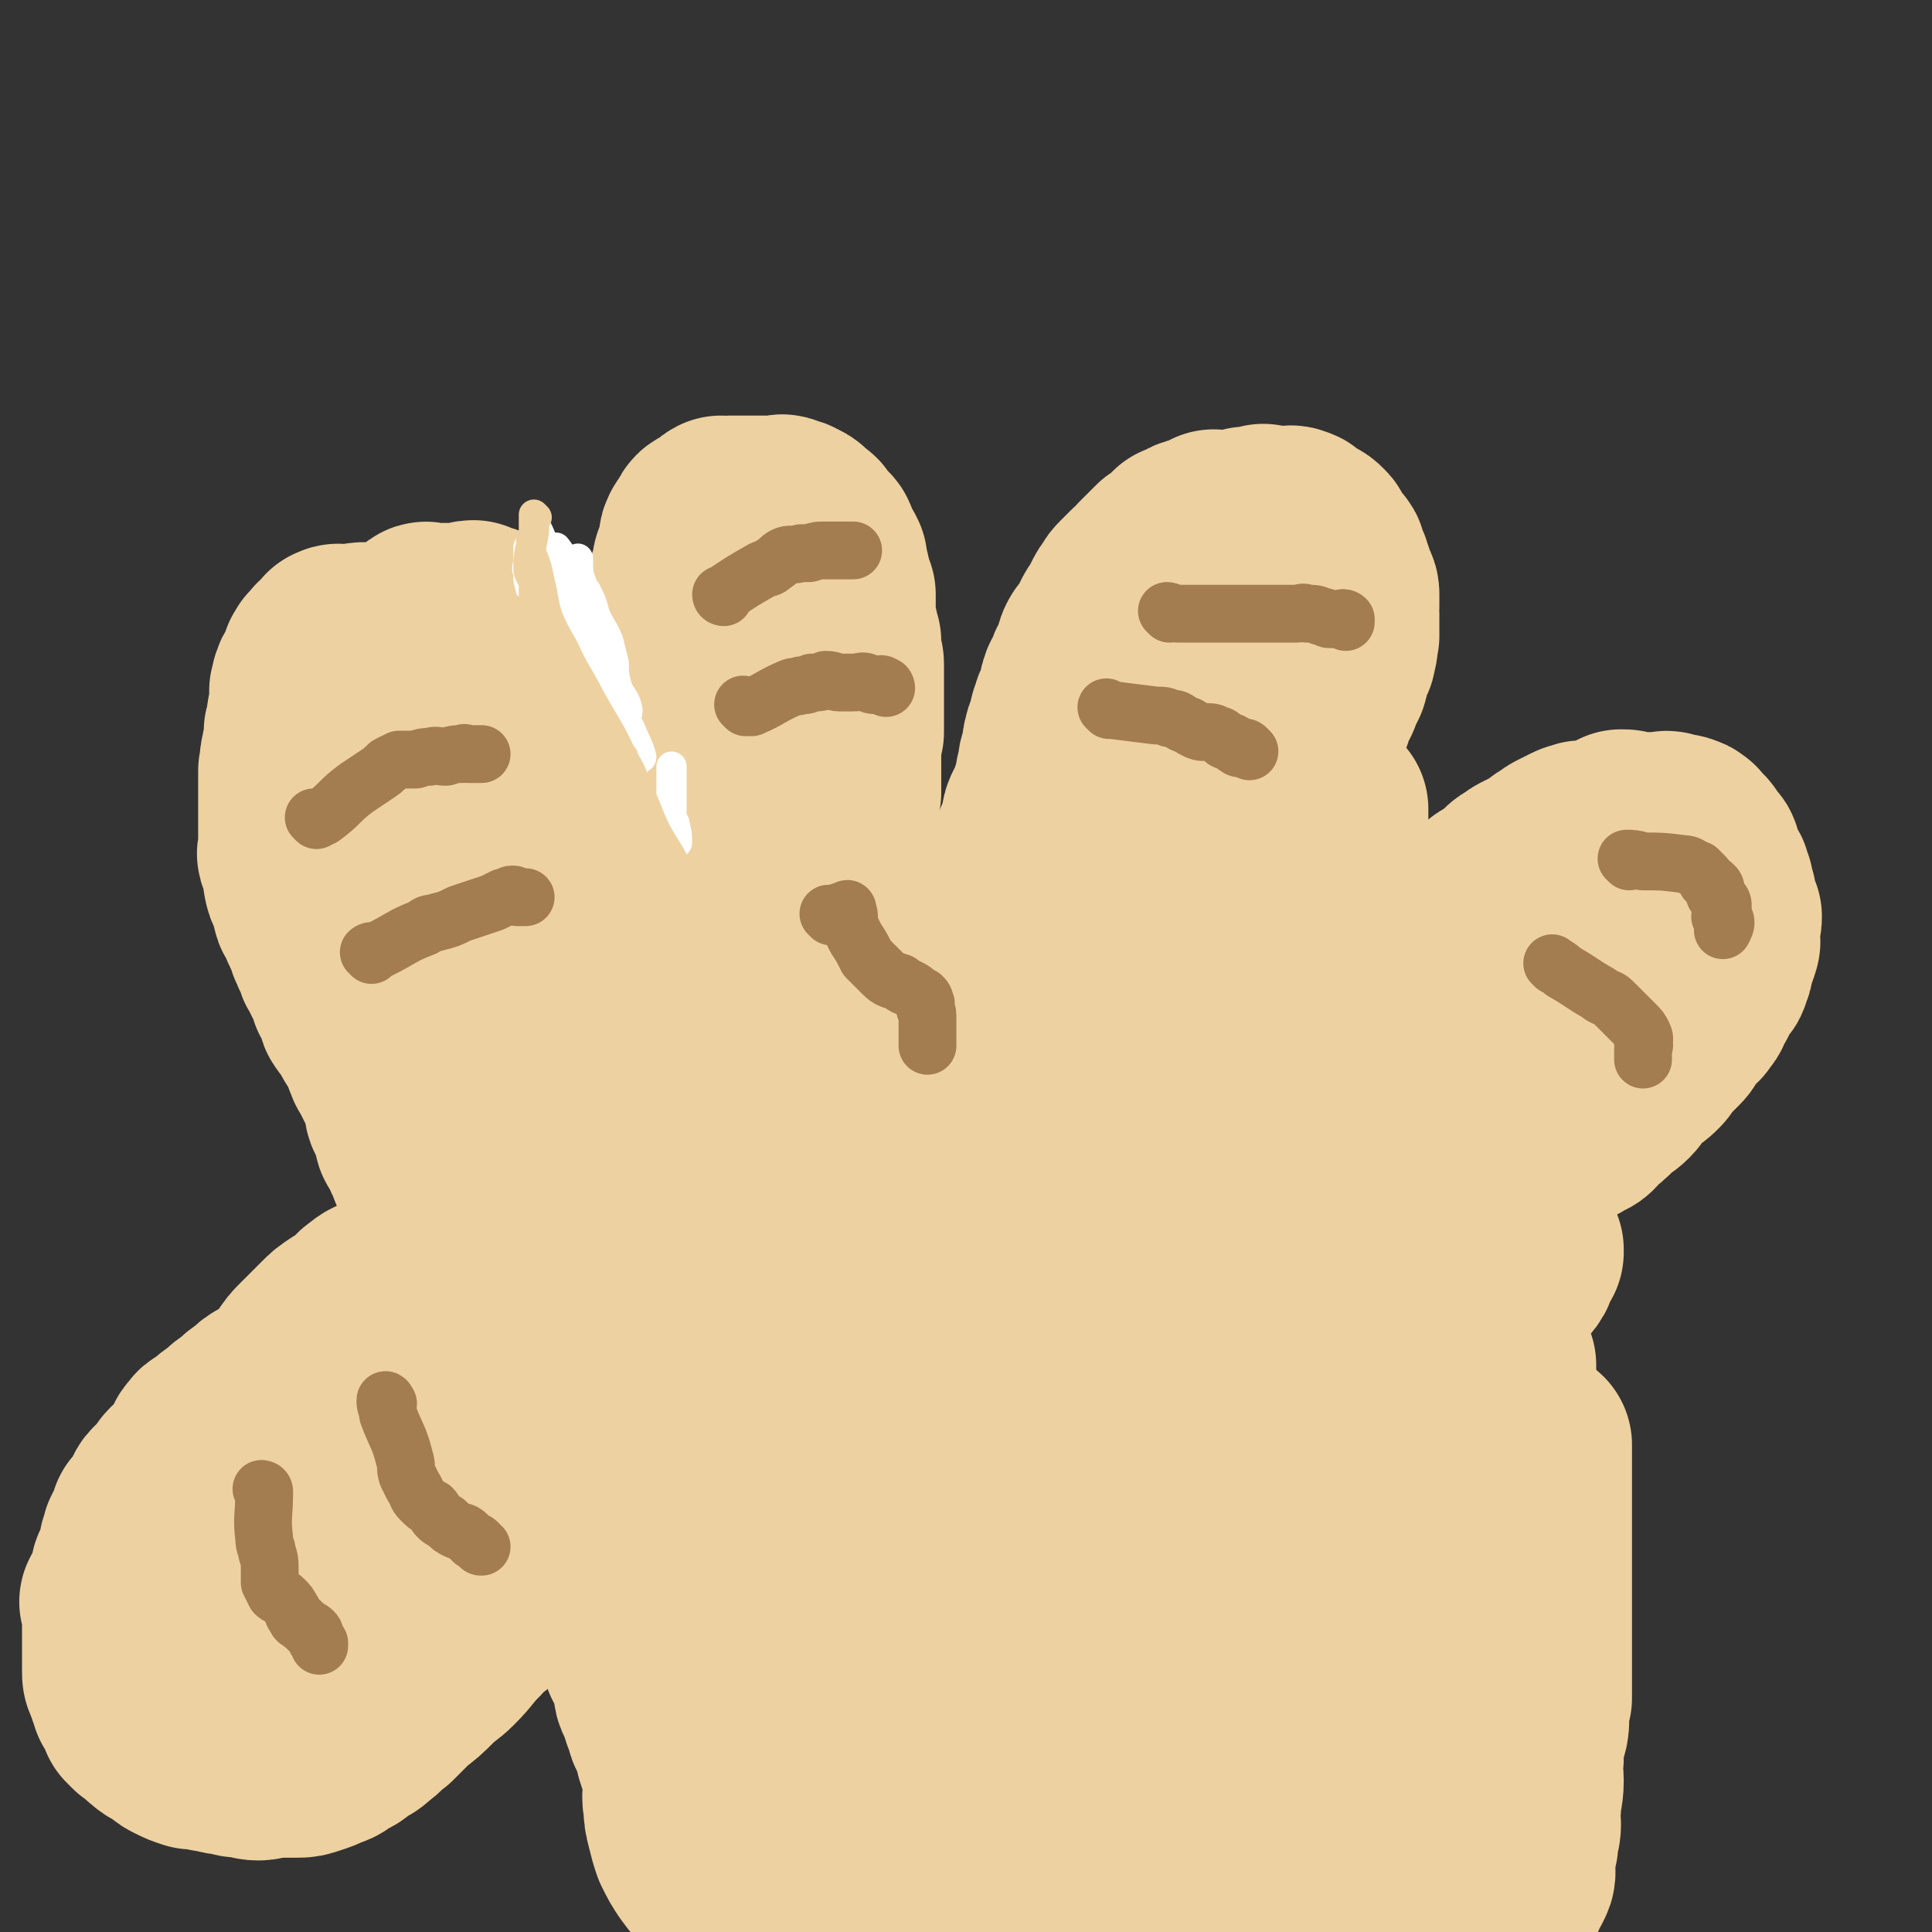 <svg viewBox='0 0 702 702' version='1.1' xmlns='http://www.w3.org/2000/svg' xmlns:xlink='http://www.w3.org/1999/xlink'><rect x="0" y="0" width="702" height="702" fill="#333333" stroke="none"/><g fill='none' stroke='#EED1A0' stroke-width='70' stroke-linecap='round' stroke-linejoin='round'><path d='M249,214c0,0 -1,-1 -1,-1 0,6 1,7 1,14 0,2 0,2 0,3 0,1 0,1 0,2 0,1 0,1 0,2 0,1 0,1 0,2 0,1 0,1 0,2 0,2 0,2 0,4 0,2 0,2 0,4 0,4 0,4 0,8 0,3 0,3 0,6 0,3 0,3 0,7 0,2 0,2 0,5 0,2 0,2 0,5 0,2 0,2 0,5 0,2 0,2 0,4 0,3 0,3 0,6 0,2 0,2 0,4 0,3 0,3 0,5 0,2 0,2 0,3 0,2 0,2 0,4 0,2 0,2 0,4 0,2 0,2 0,4 0,4 0,4 0,7 0,2 0,2 0,5 0,3 0,3 0,6 -1,2 -1,2 -1,4 -1,3 -1,3 -2,5 0,2 1,2 1,4 0,2 0,2 0,4 0,3 0,3 0,5 0,3 0,3 0,6 0,3 0,3 0,7 -1,2 -1,2 -1,4 -1,3 0,3 0,5 0,2 0,2 0,3 0,1 0,1 0,3 0,1 0,1 0,3 0,1 0,1 0,2 0,2 0,2 0,4 0,2 0,2 0,4 0,2 0,2 0,4 0,2 0,2 0,4 0,2 0,2 0,4 0,2 0,2 0,4 0,2 0,2 0,4 0,2 0,2 0,3 0,2 0,2 0,3 0,1 0,1 0,2 0,1 0,1 0,2 0,1 0,1 0,2 0,1 0,1 0,2 -1,1 -1,1 -1,2 -1,1 0,1 0,3 0,1 0,1 0,2 0,1 0,1 0,2 0,1 0,1 0,3 0,0 0,0 0,1 0,1 0,1 0,2 0,0 0,0 0,1 0,1 0,1 0,2 -1,3 -1,3 -1,6 0,1 0,1 0,2 0,0 0,0 0,1 0,0 0,1 0,1 0,-3 0,-4 0,-7 0,-1 0,-1 0,-2 0,-2 0,-2 0,-3 0,-2 0,-2 0,-4 -1,-3 -1,-2 -1,-5 0,-1 0,-1 0,-2 0,-2 0,-2 0,-3 0,-2 0,-2 0,-3 0,-2 0,-2 0,-3 0,-2 0,-2 0,-4 0,-3 0,-3 0,-6 0,-3 0,-3 0,-6 0,-3 0,-3 0,-7 0,-3 0,-3 0,-6 0,-3 0,-3 0,-6 0,-2 0,-2 0,-5 0,-4 0,-4 0,-8 0,-3 0,-3 0,-6 0,-3 0,-3 0,-7 0,-3 0,-3 0,-6 0,-3 0,-3 0,-6 0,-4 0,-4 0,-7 0,-4 0,-4 0,-9 0,-4 0,-4 0,-8 0,-5 0,-5 0,-10 0,-4 0,-4 0,-7 0,-4 0,-4 0,-7 0,-4 0,-4 0,-9 0,-4 0,-4 0,-9 0,-3 -1,-3 0,-7 0,-4 0,-4 1,-7 0,-4 0,-4 0,-8 0,-4 0,-4 0,-8 0,-5 -1,-5 0,-10 0,-4 1,-3 2,-7 1,-3 1,-3 1,-7 0,-4 -1,-4 0,-8 0,-4 1,-3 2,-7 1,-4 1,-4 1,-7 0,-2 -1,-2 0,-4 0,-3 0,-3 1,-5 1,-2 1,-2 1,-4 1,-2 0,-3 1,-4 0,-1 1,-1 2,-2 1,-1 0,-2 1,-3 1,-1 2,0 4,-2 1,0 0,-1 2,-2 0,0 0,1 1,1 1,0 1,-1 2,-1 1,0 1,0 2,0 2,0 2,0 3,0 1,0 1,0 2,0 1,0 1,0 3,0 1,0 1,0 2,0 1,0 1,0 2,0 1,0 1,0 2,0 1,0 1,0 1,0 2,0 2,-1 3,0 1,0 0,1 1,1 1,0 1,-1 2,0 3,1 3,2 5,4 1,0 1,0 1,1 1,1 1,1 2,2 1,1 1,1 2,2 1,1 0,1 1,2 0,1 0,1 1,3 1,1 1,1 2,3 0,1 -1,1 0,2 0,2 0,2 1,3 0,2 0,2 1,4 0,1 0,1 1,3 0,1 0,2 0,3 0,2 0,2 0,4 0,1 -1,2 0,3 0,2 0,2 1,3 0,2 0,2 1,4 0,2 -1,3 0,5 0,2 1,2 1,3 0,2 0,2 0,4 0,3 0,3 0,6 0,1 0,1 0,3 0,2 0,2 0,4 0,2 0,2 0,3 0,2 0,2 0,5 0,0 -1,0 -1,1 -1,2 0,2 0,4 0,2 0,2 0,4 0,2 0,2 0,4 0,2 0,2 0,4 0,3 0,3 0,5 -1,3 -1,3 -2,6 0,2 -1,2 -1,4 0,2 1,2 1,4 0,2 0,2 0,3 0,2 0,2 0,4 -1,1 -1,1 -1,2 -1,2 0,2 0,4 -1,3 -2,3 -2,6 0,1 1,1 1,3 0,3 0,3 0,5 -1,2 -1,2 -1,4 -1,2 0,2 0,4 -1,2 -1,2 -2,4 0,2 0,2 -1,3 0,1 1,1 1,2 0,2 0,2 0,3 0,2 0,2 0,3 0,2 0,2 0,4 0,3 0,3 0,6 0,2 0,2 0,4 0,3 0,3 0,6 0,3 0,3 0,6 0,2 0,2 0,4 0,2 0,2 0,4 0,3 0,3 0,5 0,4 0,4 0,7 0,2 0,2 0,4 0,3 0,3 0,6 0,2 0,2 0,4 0,3 0,3 0,5 0,2 0,2 0,3 0,2 0,2 0,4 0,2 0,2 0,3 0,2 0,2 0,3 0,2 0,2 0,3 0,2 0,2 0,4 0,2 0,2 0,4 0,2 0,2 0,4 0,2 0,2 0,3 0,2 0,2 0,3 0,2 0,2 0,4 0,2 0,2 0,3 0,1 0,1 0,2 0,1 0,1 0,3 0,0 0,0 0,1 0,1 0,1 0,2 0,1 0,1 0,2 0,1 0,1 0,2 0,0 -1,0 0,1 2,0 3,-1 5,-1 '/><path d='M342,463c0,0 -1,-1 -1,-1 0,-1 0,-1 1,-2 2,-7 2,-7 4,-15 1,-3 0,-4 1,-8 1,-2 1,-2 2,-5 1,-2 2,-2 2,-4 0,-3 -1,-3 0,-6 0,-2 0,-1 1,-3 0,-3 0,-3 1,-6 0,-2 0,-2 1,-4 0,-2 1,-2 1,-5 1,-2 1,-2 1,-5 0,-3 0,-3 1,-6 0,-3 0,-3 0,-6 0,-3 0,-3 1,-6 0,-2 0,-2 1,-4 0,-3 -1,-3 0,-6 0,-2 0,-2 1,-5 0,-2 1,-2 1,-4 1,-2 0,-3 1,-5 0,-2 0,-2 1,-5 0,-2 1,-2 1,-4 1,-3 0,-3 1,-6 0,-2 1,-1 1,-3 1,-3 0,-3 1,-6 0,-2 1,-2 1,-3 0,-2 -1,-2 0,-4 0,-3 1,-3 2,-5 1,-3 0,-3 1,-5 1,-2 1,-2 2,-4 1,-2 0,-3 1,-5 1,-2 1,-2 2,-4 1,-2 0,-2 1,-4 0,-2 0,-2 1,-4 1,-2 1,-2 2,-4 0,-2 1,-2 1,-3 1,-2 1,-2 1,-4 0,-2 0,-2 1,-3 0,-2 0,-2 0,-3 0,-2 1,-2 1,-3 0,-1 0,-1 1,-3 0,-1 -1,-1 0,-3 0,-1 0,-1 1,-3 0,-1 0,-1 1,-3 0,-2 0,-2 1,-3 0,-2 0,-2 1,-3 1,-2 2,-2 2,-4 0,-2 -1,-2 0,-3 0,-2 1,-2 2,-4 1,-2 0,-2 1,-3 1,-2 1,-2 2,-4 1,-2 0,-2 1,-4 1,-2 2,-2 3,-4 2,-2 1,-2 2,-4 1,-2 1,-2 2,-3 1,-2 1,-2 2,-4 1,-2 1,-2 2,-3 1,-2 1,-2 2,-3 1,-1 1,-1 2,-2 1,-1 1,-1 2,-2 2,-1 2,-1 3,-3 1,-1 1,-1 2,-2 1,-1 1,-1 2,-2 1,-1 1,-1 2,-2 0,0 1,0 1,0 1,-1 1,-1 2,-2 1,-1 1,-1 2,-2 0,0 0,0 1,-1 1,0 1,0 2,0 1,-1 0,-1 1,-1 1,-1 1,-1 2,-1 1,-1 1,0 2,0 1,-1 1,-1 2,-1 1,-1 1,-1 3,-2 2,0 2,1 4,1 2,0 2,0 3,0 3,-1 3,-1 5,-2 1,0 1,1 2,1 2,-1 2,-1 4,-2 1,0 2,1 3,1 2,0 2,0 3,0 1,0 1,0 2,0 1,0 2,-1 3,0 2,0 1,1 3,2 1,1 1,1 2,1 2,1 2,1 3,2 1,1 1,1 1,2 1,2 1,2 2,3 1,1 1,1 2,2 1,1 0,2 1,3 0,1 0,1 1,2 0,2 0,2 1,3 0,2 0,2 1,3 1,2 1,2 1,3 0,2 0,2 0,4 -1,2 0,2 0,3 0,2 0,2 0,4 0,2 0,2 0,4 -1,3 0,3 -1,5 0,3 -1,2 -2,5 -1,2 0,2 -1,5 -1,2 -1,2 -2,4 -1,4 -2,3 -3,7 -1,2 0,2 -2,4 -1,3 -2,2 -3,4 -2,3 -1,4 -2,7 -1,2 -1,2 -2,5 -2,3 -2,3 -3,6 -1,3 -1,3 -2,6 -1,3 -1,2 -3,5 -1,3 -1,3 -3,6 -1,3 -2,3 -3,6 -2,4 -1,4 -2,8 -1,4 -1,4 -3,8 -2,3 -2,3 -3,7 -2,3 -2,4 -3,7 -1,3 -1,3 -3,6 -1,3 -1,2 -3,5 -1,4 -1,4 -3,8 -1,3 -1,3 -3,6 -1,2 -1,2 -3,5 -1,3 0,3 -1,6 -2,2 -2,2 -4,4 -1,3 -1,3 -3,5 -2,3 -2,3 -4,7 -2,3 -2,3 -4,6 -2,3 -2,3 -3,6 -1,2 -1,2 -2,4 -1,4 -1,4 -3,7 -1,2 -2,2 -3,5 -2,2 -1,3 -3,5 -1,3 -2,3 -3,5 -2,3 -1,3 -2,6 -1,3 -1,3 -2,5 0,2 0,2 -1,4 0,3 0,3 0,5 -1,3 0,3 -1,6 -1,2 -2,1 -3,3 0,2 0,2 0,4 -1,2 0,2 0,4 -1,1 -1,1 -1,2 -1,1 -1,1 -1,3 -1,1 0,1 0,2 -1,0 -2,0 -2,1 0,0 0,1 1,1 2,-4 2,-5 4,-10 2,-3 3,-3 4,-7 3,-6 2,-6 4,-12 2,-4 2,-4 4,-9 1,-4 0,-4 1,-8 0,-4 0,-4 1,-9 0,-3 1,-3 2,-6 1,-3 1,-3 2,-7 1,-4 1,-4 2,-8 1,-3 1,-3 2,-6 1,-5 1,-5 2,-9 1,-4 0,-4 1,-7 0,-5 0,-4 1,-9 1,-2 1,-2 1,-5 0,-4 0,-4 1,-8 1,-3 2,-3 3,-6 2,-5 1,-6 3,-11 0,-3 0,-3 1,-6 1,-4 0,-4 2,-8 1,-4 2,-4 3,-8 1,-5 1,-5 2,-10 1,-4 2,-4 3,-8 2,-5 1,-5 2,-10 1,-5 1,-5 2,-10 1,-4 1,-4 2,-9 1,-4 1,-4 3,-9 1,-4 2,-4 3,-8 2,-5 3,-5 3,-9 1,-3 0,-3 0,-6 0,-2 0,-2 1,-4 0,-1 0,-1 0,-3 0,0 0,0 0,-1 0,0 0,-1 0,-1 0,4 0,5 0,9 -1,3 -1,3 -1,5 -1,4 -1,4 -2,8 -1,4 0,4 -1,8 -2,5 -3,4 -4,9 -1,7 -1,7 -2,13 -1,6 -1,6 -2,11 -1,5 -1,5 -2,9 -1,6 -1,6 -2,12 -1,5 0,6 0,11 -1,4 0,4 0,8 -1,4 -1,4 -1,8 -1,3 -1,3 -1,7 -1,3 -1,3 -1,7 -1,3 0,3 0,6 -1,4 -1,4 -1,7 -1,2 0,2 0,4 -1,3 -1,3 -1,6 -1,1 0,1 0,3 0,2 0,2 0,4 0,3 0,3 0,5 -1,3 -1,3 -1,5 -1,4 -1,4 -1,7 -1,2 -1,2 -1,5 -1,2 -1,2 -2,4 0,2 0,3 0,5 -1,3 -2,2 -3,5 0,2 0,2 0,4 -1,2 -1,2 -1,4 -1,2 -2,2 -3,3 -1,2 0,2 -1,5 0,1 0,1 -1,3 0,2 0,2 -1,4 0,2 0,2 0,4 0,1 0,1 0,2 0,1 0,1 0,2 -1,0 -1,1 -1,1 0,-4 0,-5 2,-10 1,-1 1,-1 2,-2 2,-3 2,-3 3,-5 2,-4 1,-4 3,-7 2,-5 2,-5 4,-9 1,-2 2,-2 3,-5 1,-3 1,-3 2,-6 1,-3 1,-3 3,-6 1,-3 2,-3 3,-6 1,-3 1,-3 2,-6 1,-2 2,-2 3,-4 0,-2 0,-2 0,-4 0,-1 0,-1 1,-2 0,-1 1,-1 1,-2 0,0 0,-1 0,-1 -2,2 -1,3 -3,7 -1,3 -1,3 -3,7 -3,5 -2,5 -6,10 -4,6 -5,5 -9,11 -3,5 -2,5 -5,10 -3,4 -4,3 -7,7 -2,3 -1,3 -3,7 -1,3 -1,3 -3,7 -1,3 -1,3 -2,7 0,2 0,2 -1,4 0,2 1,2 1,4 0,1 0,1 0,3 0,1 0,1 0,2 -1,1 -1,1 -1,3 0,0 0,0 0,1 0,1 -1,2 0,2 4,-4 5,-5 10,-11 3,-4 2,-5 5,-10 3,-5 3,-4 6,-9 2,-6 2,-6 4,-13 1,-4 1,-4 2,-8 1,-3 2,-3 3,-7 1,-3 1,-4 2,-8 1,-4 0,-4 2,-8 1,-3 2,-3 3,-6 2,-2 1,-3 2,-5 1,-3 1,-3 2,-5 1,-3 1,-3 2,-6 1,-2 2,-2 3,-5 2,-1 2,-1 3,-3 2,-3 1,-4 2,-7 1,-2 2,-1 3,-3 2,-3 2,-3 3,-5 2,-3 2,-3 3,-5 2,-3 2,-3 3,-7 2,-3 2,-3 3,-6 2,-2 2,-2 3,-4 2,-3 3,-2 4,-4 0,-2 -1,-3 0,-5 0,-2 1,-2 2,-4 1,-2 1,-2 2,-4 1,-2 0,-2 1,-4 1,-2 1,-2 2,-3 1,-1 1,-1 1,-3 0,-1 0,-1 0,-2 0,0 0,-1 0,-1 '/><path d='M416,480c0,0 -1,-1 -1,-1 0,0 1,0 1,-1 0,-3 0,-3 1,-7 0,-2 0,-2 0,-3 1,-2 1,-2 2,-4 1,-2 1,-2 2,-4 1,-2 1,-2 3,-5 1,-2 1,-1 3,-3 2,-2 1,-2 3,-5 2,-2 2,-2 3,-5 2,-2 2,-2 4,-4 3,-4 3,-4 6,-7 2,-3 2,-3 5,-6 2,-3 2,-3 5,-6 1,-2 1,-2 3,-4 2,-3 2,-3 5,-6 2,-3 2,-3 5,-6 2,-2 2,-2 4,-5 1,-2 0,-3 2,-5 2,-3 2,-2 4,-5 1,-2 1,-2 3,-3 2,-3 2,-3 4,-5 2,-2 2,-2 3,-3 2,-2 1,-2 3,-4 2,-2 2,-2 4,-4 2,-2 2,-1 4,-3 2,-2 2,-2 4,-4 2,-2 2,-2 3,-4 2,-2 2,-2 4,-4 2,-2 2,-2 4,-3 2,-2 2,-2 4,-4 1,-1 1,-2 3,-3 2,-2 2,-1 4,-3 1,-1 1,-1 2,-2 2,-1 2,-1 3,-3 2,-1 2,-1 3,-3 2,-1 1,-2 3,-3 2,-1 2,0 4,-2 2,-1 2,-2 3,-3 1,-1 2,-1 3,-2 2,-1 2,-1 3,-2 1,-1 1,-1 2,-2 1,-1 1,-1 3,-2 1,-1 1,-1 3,-2 2,-1 2,-1 4,-2 2,-1 2,-1 3,-2 1,-1 1,-1 3,-2 1,-1 1,-1 3,-2 2,-1 2,-1 4,-2 2,-1 2,0 3,-1 2,0 2,0 3,0 3,-1 3,-1 5,-1 2,-1 2,-1 3,-1 1,-1 1,-1 3,-2 2,0 2,0 3,1 1,0 1,0 2,0 1,0 1,0 3,0 1,0 1,0 3,0 1,0 1,0 2,0 1,0 1,0 2,0 1,0 1,-1 3,0 1,0 1,1 2,1 1,0 1,-1 2,0 1,0 1,0 2,1 1,0 0,1 1,2 1,1 1,0 2,1 1,1 0,1 1,2 1,1 1,1 2,2 1,1 0,1 1,3 0,1 0,2 0,3 1,2 2,1 3,3 0,1 0,1 1,3 0,2 0,2 1,4 0,1 0,1 0,3 1,2 1,2 2,4 0,1 0,2 -1,3 0,1 0,1 0,2 0,1 0,1 0,3 0,1 1,1 0,2 0,1 0,1 -1,3 0,1 0,1 -1,3 0,2 0,2 -1,4 0,2 -1,1 -2,3 -1,2 -1,2 -2,4 -1,2 -1,2 -2,3 -1,2 0,2 -2,4 -1,2 -1,1 -3,3 -2,2 -2,2 -3,4 -1,2 -1,2 -2,3 -2,2 -2,2 -4,4 -2,2 -2,3 -3,4 -2,2 -2,2 -4,3 -2,2 -2,2 -4,4 -2,2 -1,2 -3,4 -2,2 -3,2 -5,4 -3,3 -3,3 -6,5 -2,3 -2,3 -5,4 -2,2 -2,1 -5,3 -3,2 -3,2 -6,4 -2,2 -2,2 -5,4 -4,2 -4,2 -8,4 -3,2 -3,3 -6,5 -5,3 -5,2 -10,5 -4,2 -4,2 -9,5 -4,3 -4,3 -8,5 -2,2 -2,2 -5,3 -3,1 -4,1 -7,3 -2,1 -2,1 -4,3 -2,1 -2,1 -5,3 -2,1 -3,0 -5,2 -3,1 -3,1 -6,3 -1,1 -1,1 -2,2 -2,1 -2,0 -4,2 -2,1 -2,2 -4,3 -2,1 -2,1 -4,2 -3,2 -2,2 -5,4 -2,1 -2,1 -4,2 -3,3 -3,3 -5,5 -2,1 -2,2 -3,3 -2,2 -2,1 -4,3 -2,1 -2,2 -4,4 -1,1 -2,0 -3,2 -1,0 -1,1 -2,2 0,0 -1,1 0,0 1,-2 1,-3 3,-6 1,-3 1,-3 4,-6 3,-3 3,-2 6,-5 3,-3 2,-3 5,-6 3,-3 3,-2 6,-5 4,-4 4,-5 8,-9 4,-3 4,-3 8,-6 5,-5 5,-5 9,-9 5,-5 5,-5 9,-9 6,-6 6,-6 12,-12 4,-5 4,-5 8,-10 5,-6 4,-6 9,-11 5,-7 6,-6 11,-12 4,-5 4,-6 8,-11 5,-5 5,-5 9,-9 3,-4 3,-4 6,-7 3,-4 3,-4 7,-8 1,-2 1,-2 3,-3 2,-2 2,-2 4,-4 2,-2 2,-2 3,-3 2,-1 2,-1 3,-2 0,0 0,-1 1,-1 0,0 1,0 1,1 -2,3 -3,4 -5,7 -2,3 -2,3 -4,4 -2,2 -3,2 -5,4 -3,3 -2,4 -4,6 -2,3 -3,2 -5,5 -3,3 -2,3 -4,6 -1,3 -1,3 -3,5 -1,2 -1,2 -3,4 -2,3 -1,3 -3,5 -2,3 -1,3 -3,6 -2,3 -3,3 -4,5 -2,2 -1,3 -2,5 -1,2 -2,2 -3,4 -2,2 -2,2 -3,4 -1,2 -1,2 -2,4 -1,2 -1,2 -2,4 -1,2 -1,2 -3,4 -1,2 -1,1 -2,3 -1,2 -1,2 -2,4 -1,1 -1,1 -2,3 -1,2 -1,2 -3,4 -1,2 -1,3 -3,6 -1,1 -1,1 -3,3 -2,2 -2,2 -4,4 -2,2 -3,2 -5,4 -1,2 -1,2 -2,4 -2,2 -2,2 -4,4 -2,2 -2,2 -4,4 -3,2 -3,2 -5,4 -2,2 -2,2 -4,4 -2,2 -1,2 -3,4 -1,1 -1,1 -3,3 -1,1 -1,1 -3,3 -1,1 0,1 -1,2 -1,0 -2,0 -3,0 0,1 0,2 1,2 4,-3 5,-5 10,-9 4,-2 4,-1 8,-4 3,-2 2,-3 6,-6 4,-3 4,-2 8,-5 4,-2 4,-2 7,-5 3,-2 3,-2 7,-5 3,-1 3,-1 5,-3 3,-2 2,-3 5,-5 1,-1 1,-1 3,-2 2,-1 2,-1 4,-2 2,-1 1,-2 3,-3 1,-1 1,-1 2,-1 0,0 0,-1 1,-1 0,0 1,0 1,0 -3,2 -4,2 -7,4 -1,1 0,2 -1,3 -1,1 -2,0 -3,2 -1,1 -1,1 -2,2 -2,2 -2,1 -4,3 -2,1 -2,2 -3,3 -1,1 -2,1 -3,2 -1,1 -1,1 -3,2 -1,1 -1,1 -3,2 -1,0 -1,0 -2,0 -1,1 -1,1 -2,1 0,1 -1,1 -1,2 '/><path d='M263,461c0,0 -1,-1 -1,-1 0,-1 1,-1 1,-2 -2,-7 -3,-7 -5,-14 -1,-2 -1,-2 -1,-4 -1,-3 -1,-3 -2,-5 0,-3 1,-3 1,-5 0,-3 0,-3 0,-6 -1,-2 -1,-2 -2,-5 0,-2 0,-2 -1,-5 0,-2 0,-2 -1,-4 0,-2 1,-2 1,-5 -1,-3 -1,-3 -1,-6 -1,-2 -1,-2 -1,-4 -1,-2 -1,-2 -1,-4 -1,-3 0,-3 0,-5 -1,-3 -2,-3 -3,-6 0,-1 1,-1 1,-3 0,-2 -1,-2 -1,-4 -1,-3 0,-3 0,-6 0,-1 0,-1 0,-3 -1,-3 -1,-3 -1,-5 -1,-3 0,-3 0,-6 0,-1 -1,-1 -1,-3 -1,-3 -1,-3 -1,-5 -1,-2 0,-2 0,-4 -1,-3 -1,-3 -2,-5 0,-3 -1,-3 -1,-5 -1,-2 0,-2 0,-4 -1,-3 -2,-3 -3,-5 0,-2 0,-2 -1,-3 0,-2 0,-2 -1,-4 0,-1 0,-1 0,-2 -1,-2 0,-2 0,-4 -1,-1 -2,-1 -3,-2 -1,-2 1,-3 0,-4 -1,-2 -3,-1 -4,-3 -1,-1 0,-2 -1,-4 0,-2 0,-2 -1,-4 -1,-2 -2,-1 -3,-3 -1,-2 1,-2 0,-4 -1,-2 -2,-2 -4,-4 0,-1 0,-2 -1,-3 -1,-2 -1,-1 -2,-3 -1,-2 0,-2 -1,-4 0,-1 0,-2 0,-3 -1,-2 -2,-1 -3,-3 -1,-2 0,-2 0,-4 -1,-2 -1,-1 -3,-3 -1,-1 -1,-1 -2,-3 -1,-1 -1,-1 -2,-3 0,-1 0,-1 -1,-3 0,-1 -1,-1 -2,-3 -1,-1 -1,-1 -2,-3 0,-1 1,-2 0,-3 -1,-1 -2,0 -4,-2 0,0 0,-1 -1,-2 -1,-1 -1,-1 -2,-2 -1,-1 -1,-1 -2,-1 -1,-1 -1,-1 -3,-2 -1,0 -1,0 -3,-1 -1,0 -1,0 -3,-1 -1,0 -2,0 -3,0 -1,-1 -1,-2 -3,-3 -1,-1 -1,0 -3,-1 -1,0 -1,0 -2,-1 -2,0 -2,1 -4,1 -1,0 -1,0 -2,0 -1,0 -1,0 -2,0 -1,0 -1,0 -2,0 -1,0 -1,0 -2,0 -1,0 -1,0 -2,0 -1,0 -1,0 -2,0 -1,0 -1,-1 -2,0 0,0 1,1 1,1 -1,1 -2,0 -3,1 0,0 0,1 -1,1 -1,2 -1,2 -2,3 0,1 0,1 0,2 -1,2 -2,2 -3,4 0,2 0,2 0,4 -1,3 -1,3 -2,6 0,2 0,2 0,5 -1,3 0,3 -1,6 -1,2 -1,2 -2,4 -1,2 -2,2 -3,4 0,3 0,3 0,6 -1,2 -1,2 -1,4 -1,3 -1,3 -1,5 -1,4 -1,4 -1,7 -1,2 -1,2 -2,5 0,2 0,2 -1,4 0,3 0,3 0,5 0,2 0,2 0,4 -1,3 -1,3 -1,5 -1,3 0,3 0,7 0,3 -1,3 -1,6 0,3 0,3 0,5 0,3 0,3 0,6 0,2 0,2 0,5 0,2 0,2 1,4 0,3 0,3 1,5 1,4 3,3 4,6 1,3 0,4 0,6 1,4 0,4 2,7 1,3 2,2 3,5 1,2 2,1 3,3 1,3 0,3 1,5 1,3 2,3 3,6 2,3 2,3 4,6 2,3 2,3 4,6 2,2 1,3 2,5 2,4 2,3 4,7 1,3 0,3 2,6 2,2 3,2 5,5 2,2 2,2 3,4 2,3 1,4 3,7 2,2 3,2 5,5 1,2 1,3 2,5 1,2 2,2 3,4 2,3 1,3 3,6 1,1 1,1 2,3 1,2 1,2 2,4 1,1 0,2 1,3 0,1 1,1 2,2 1,1 1,1 1,3 1,1 0,1 1,2 0,0 0,0 1,1 0,0 1,1 1,0 1,-3 2,-3 2,-7 0,-3 0,-3 0,-6 0,-4 0,-4 0,-7 0,-4 0,-4 0,-8 0,-6 0,-6 0,-12 -1,-5 -1,-5 -2,-10 -1,-6 -1,-6 -2,-11 0,-5 0,-5 -1,-10 0,-4 0,-4 -1,-9 0,-3 0,-3 0,-6 -1,-3 -2,-3 -3,-6 -1,-3 0,-3 -1,-7 0,-3 0,-3 -1,-6 -2,-4 -3,-3 -4,-7 -1,-3 -1,-3 -2,-7 0,-3 1,-3 0,-6 -1,-3 -2,-2 -3,-5 0,-3 0,-3 0,-6 -1,-2 -1,-2 -1,-3 -1,-2 -2,-2 -3,-4 0,-2 0,-2 -1,-4 0,-2 -1,-2 -2,-4 0,-2 1,-2 0,-3 0,-2 0,-2 0,-4 -1,-2 -2,-2 -3,-4 0,-1 1,-2 1,-3 0,-1 -1,-1 -2,-2 0,-1 1,-1 1,-2 0,0 -1,-1 -1,-1 0,3 1,4 1,8 1,6 0,6 1,12 1,6 2,6 3,12 2,9 2,9 3,17 2,8 2,8 4,16 1,4 1,4 3,8 1,3 1,3 3,5 0,2 -1,2 0,4 1,1 2,1 2,2 0,0 0,1 0,1 0,-5 0,-6 0,-11 0,-2 0,-2 0,-5 0,-3 0,-3 0,-7 0,-3 -1,-3 0,-7 0,-4 1,-4 1,-9 0,-5 0,-6 0,-11 0,-5 0,-5 0,-10 0,-4 0,-4 0,-9 0,-5 0,-5 -1,-10 -1,-3 -2,-2 -3,-5 -2,-3 -1,-3 -2,-6 -1,-2 0,-2 -1,-4 -2,-3 -2,-3 -4,-5 -1,-3 0,-3 -2,-5 -1,-3 -1,-3 -3,-5 -2,-3 -2,-3 -4,-6 -1,-1 -1,-1 -2,-2 -1,-2 -1,-1 -3,-3 -1,-1 -1,-1 -2,-3 -1,-2 -1,-2 -3,-4 -1,-1 -1,-1 -2,-2 -1,-2 -1,-2 -2,-4 -2,-2 -2,-2 -4,-3 -1,-2 0,-2 -2,-3 -1,-1 -2,-1 -3,-2 -1,-1 -1,-1 -2,-3 -1,-1 -1,-1 -2,-2 0,-1 0,-1 0,-2 -1,-1 -2,-1 -4,-2 -1,0 -1,0 -2,-1 -1,0 -1,0 -2,-1 -1,0 -1,0 -3,0 -1,-1 0,-1 -1,-2 -2,0 -2,1 -4,1 0,0 0,0 0,0 -2,0 -2,0 -3,0 -2,0 -2,-1 -3,0 -1,0 0,0 -1,1 -1,1 -1,1 -2,2 0,1 -1,0 -1,1 -1,1 -1,1 -2,2 0,1 -1,1 -1,2 -1,2 0,2 -1,4 -1,2 -2,1 -2,3 -1,1 0,1 -1,3 0,2 0,2 0,3 0,2 0,2 0,3 0,2 -1,2 -1,4 0,1 0,1 0,2 0,2 -1,2 -1,3 0,2 0,2 0,4 0,2 -1,2 -1,4 -1,3 0,3 -1,6 0,3 0,3 0,5 0,3 0,3 0,6 0,2 0,2 0,5 0,2 0,2 0,3 0,2 0,2 0,4 0,1 0,1 0,2 0,2 0,2 0,3 0,2 -1,2 0,3 1,2 2,2 2,4 1,3 -1,3 0,5 0,2 1,2 2,4 1,3 0,3 1,5 0,2 1,2 2,3 1,2 0,2 1,4 1,2 1,2 2,4 1,1 0,2 1,3 1,3 1,2 2,4 1,2 0,2 1,3 1,2 1,2 2,4 1,2 1,2 2,4 1,1 0,2 1,3 1,2 1,2 2,4 1,2 0,2 1,3 1,2 2,1 3,3 1,1 0,2 1,3 1,2 1,2 2,3 1,2 2,1 2,3 1,2 0,2 1,4 1,3 1,2 2,4 1,2 1,2 2,4 1,2 1,2 2,4 1,2 1,2 1,4 1,2 0,2 1,4 1,2 1,2 2,3 1,2 0,2 1,4 0,2 0,2 1,3 1,2 1,2 2,3 0,1 0,2 1,3 0,1 1,1 1,3 1,1 0,1 1,2 1,1 1,0 2,2 1,1 1,1 1,3 0,1 0,1 1,2 0,1 1,1 1,2 1,1 1,1 1,2 0,1 0,1 0,2 0,0 0,0 1,1 1,0 2,0 2,0 1,1 1,2 1,3 '/></g>
<g fill='none' stroke='#FFFFFF' stroke-width='11' stroke-linecap='round' stroke-linejoin='round'><path d='M195,212c0,0 -1,-1 -1,-1 0,0 1,1 1,2 2,7 2,7 4,14 2,4 3,3 4,7 3,4 3,4 5,8 2,4 1,4 3,7 1,4 0,4 2,8 1,2 2,2 3,4 2,3 1,4 3,7 1,2 2,2 3,4 1,3 1,3 2,6 1,4 2,3 3,6 1,3 1,3 2,6 1,2 0,2 1,4 1,3 2,2 3,5 1,1 1,2 1,3 1,1 0,2 1,3 0,2 0,2 1,3 0,1 1,0 1,1 1,0 1,1 1,2 0,1 -1,1 0,2 0,1 1,1 1,2 0,0 0,0 0,1 0,1 0,2 0,2 -1,-2 0,-3 -2,-6 -1,-4 -1,-4 -3,-7 -2,-3 -2,-3 -4,-6 -2,-5 -2,-5 -4,-9 -2,-4 -2,-4 -4,-8 -3,-5 -4,-4 -6,-9 -2,-5 0,-5 -2,-10 -2,-5 -2,-5 -4,-10 -2,-5 -2,-5 -4,-10 -2,-4 -2,-4 -3,-8 -1,-4 -1,-4 -2,-7 0,-4 0,-4 0,-8 -1,-1 -1,-1 -1,-3 -1,-2 -2,-2 -3,-4 0,-1 1,-1 1,-2 0,-1 0,-3 0,-2 0,4 0,6 1,11 1,3 1,3 2,6 2,6 2,6 3,11 2,5 2,5 3,10 1,6 1,6 1,12 1,5 0,5 1,11 0,5 0,5 1,10 0,5 -1,5 0,10 0,3 1,3 2,6 0,2 1,2 1,4 0,1 0,2 0,3 0,0 0,1 0,1 -2,-4 -3,-5 -4,-10 -1,-3 0,-3 -1,-7 -1,-4 -1,-4 -2,-8 -1,-4 -1,-4 -3,-9 -1,-5 -2,-5 -3,-11 -1,-4 -1,-4 -2,-9 0,-5 1,-5 0,-10 -1,-5 -3,-5 -4,-10 -1,-4 0,-4 -1,-8 0,-4 0,-4 0,-8 -1,-3 -1,-3 -1,-6 -1,-2 0,-2 0,-4 0,-1 0,-1 0,-3 0,-1 0,-2 0,-2 1,3 0,5 2,9 2,5 3,5 5,10 3,6 4,6 6,12 4,8 3,9 6,17 3,9 4,9 8,18 3,8 2,8 5,16 2,6 3,6 5,11 1,4 1,4 2,8 1,2 1,2 2,5 0,0 1,-1 1,0 0,0 0,2 0,1 -1,-2 -1,-3 -3,-7 -2,-4 -2,-4 -4,-8 -3,-7 -3,-7 -6,-14 -3,-7 -3,-7 -7,-15 -3,-8 -3,-8 -7,-16 -3,-8 -3,-8 -5,-16 -2,-7 -3,-7 -4,-14 -1,-6 -1,-6 -2,-12 0,-3 -1,-3 -1,-7 -1,-2 0,-2 0,-4 0,0 0,-1 0,-1 2,4 2,5 4,10 2,4 1,4 4,9 2,4 2,4 5,8 2,5 3,5 5,9 3,6 2,6 4,12 2,5 2,5 4,10 1,4 1,4 3,8 2,3 2,3 4,6 1,3 1,3 2,5 0,2 0,3 1,4 1,1 2,3 2,2 -1,-4 -2,-5 -4,-10 -2,-4 -3,-4 -5,-8 -3,-5 -3,-5 -5,-10 -3,-6 -3,-6 -5,-11 -3,-5 -4,-5 -6,-11 -1,-5 0,-5 -2,-10 -1,-4 -1,-4 -2,-8 -1,-2 -1,-2 -2,-5 0,-1 0,-2 0,-3 0,0 0,0 0,0 0,0 0,0 0,0 3,4 3,4 5,9 2,3 2,3 3,7 2,3 2,3 3,7 3,6 3,5 5,11 2,6 1,6 3,11 1,5 2,5 3,10 0,3 -1,3 0,6 0,3 1,3 2,6 0,2 1,2 1,4 0,2 0,2 0,5 0,0 0,1 0,1 -1,-2 -2,-3 -3,-6 -1,-4 -1,-4 -2,-8 -1,-4 -1,-4 -2,-8 -1,-5 -2,-5 -3,-10 -1,-4 -1,-4 -2,-8 -1,-5 -1,-5 -2,-10 0,-5 1,-5 0,-9 -1,-3 -1,-3 -2,-6 -1,-2 -1,-2 -2,-4 0,-1 1,-1 1,-3 0,0 0,-1 0,-1 0,4 0,5 1,9 1,2 1,2 2,3 2,4 2,4 3,8 2,5 3,5 5,10 1,4 1,4 2,8 0,4 0,4 1,8 1,4 3,4 4,9 0,2 -1,2 -1,4 0,3 1,3 2,6 0,2 1,2 1,4 0,2 0,2 0,5 0,0 0,0 0,1 0,1 0,1 0,1 -2,-2 -2,-3 -4,-6 0,0 -1,0 -1,1 '/><path d='M223,296c0,0 -1,-1 -1,-1 1,0 2,1 3,2 5,5 5,5 9,10 2,3 2,3 4,5 1,1 1,1 2,3 1,2 1,2 2,3 1,1 1,1 2,2 1,0 1,0 1,1 1,0 3,1 2,1 -2,-2 -4,-2 -7,-4 -3,-1 -3,-1 -5,-3 -2,-1 -1,-1 -3,-3 -1,-1 -1,-1 -2,-2 0,-1 0,-1 0,-2 0,0 0,-1 0,-1 0,0 0,0 0,1 3,1 3,1 5,2 1,0 1,0 2,1 1,0 2,0 2,1 0,0 -1,1 0,2 0,0 1,0 1,0 1,-4 0,-5 1,-9 0,-3 1,-3 2,-6 1,-3 1,-3 1,-6 0,-3 0,-3 0,-6 0,-2 0,-2 0,-4 0,-2 0,-2 0,-3 0,-1 0,-1 0,-1 0,0 0,-1 0,0 0,3 0,3 0,7 0,2 0,2 0,4 0,2 0,2 0,4 0,3 -1,3 0,5 0,1 1,1 1,3 0,1 0,1 0,2 0,1 1,3 1,2 0,-2 0,-3 -1,-7 -1,-1 -2,-1 -2,-3 0,-2 0,-2 1,-3 0,-1 0,-1 0,-1 '/></g>
<g fill='none' stroke='#EED1A0' stroke-width='11' stroke-linecap='round' stroke-linejoin='round'><path d='M210,296c0,0 -1,0 -1,-1 0,0 1,0 1,0 -2,-7 -2,-8 -4,-15 -1,-1 -2,-1 -3,-2 -1,-2 -1,-2 -2,-4 0,-3 1,-3 0,-6 -1,-3 -2,-3 -3,-6 -2,-3 -2,-3 -3,-6 -1,-4 -1,-4 -2,-7 -1,-3 0,-3 -2,-6 -1,-2 -1,-2 -3,-4 -1,-2 -1,-2 -3,-4 -1,-1 -1,-1 -2,-3 -1,-1 -1,-1 -2,-3 -1,-2 -1,-2 -2,-3 -1,-2 -2,-1 -3,-3 -1,-1 0,-2 -2,-3 -1,-1 -1,-1 -3,-2 -1,-1 -1,-1 -3,-2 -1,-1 -1,-1 -2,-2 -1,-1 -1,-1 -3,-2 -1,0 -1,0 -3,0 -1,-1 -1,-1 -3,-1 -1,-1 -1,-1 -3,-2 -1,0 -1,1 -2,1 -1,0 -1,0 -2,0 -1,0 -1,0 -3,0 -1,0 -1,0 -2,0 -1,0 -1,0 -3,0 -2,0 -2,-1 -4,0 -2,0 -2,0 -5,1 -1,0 -1,1 -2,1 -2,1 -2,0 -5,1 -2,0 -2,1 -4,2 -2,1 -1,2 -3,3 -2,2 -2,2 -4,3 -2,2 -2,2 -4,3 -1,1 -2,1 -3,2 -1,1 -1,2 -2,3 0,2 -1,1 -1,3 -2,3 -2,3 -3,6 0,2 0,2 -1,4 -1,3 -1,3 -2,6 0,3 0,3 0,6 -1,3 -1,3 -2,6 0,3 1,3 1,5 -1,4 -2,3 -3,7 0,3 0,3 0,6 -1,4 -1,4 -2,8 0,2 1,2 1,5 0,3 0,3 0,5 0,3 0,3 0,6 0,2 0,2 0,4 0,4 1,3 1,7 0,3 0,3 0,6 0,3 0,3 1,7 1,2 1,2 2,4 1,3 1,3 1,5 1,3 0,3 1,6 0,2 1,1 2,3 1,3 1,3 2,5 1,3 1,3 2,6 2,3 2,3 3,6 2,2 2,2 3,4 1,2 1,2 2,4 2,3 2,3 4,5 1,2 0,2 1,4 1,2 2,2 3,4 0,1 0,2 1,3 1,2 2,1 3,3 2,2 1,2 2,4 1,2 1,2 2,4 1,2 1,2 2,4 1,2 1,2 2,4 1,2 1,2 2,3 1,2 1,2 2,4 1,2 2,1 3,3 0,1 -1,2 0,3 0,1 2,1 2,2 1,1 0,2 1,3 1,1 1,1 2,2 1,1 1,1 1,3 1,1 1,1 1,3 0,1 0,1 1,2 1,1 1,1 2,3 1,1 1,1 1,3 1,1 1,1 1,2 1,1 2,1 2,3 0,1 -1,1 0,2 0,1 1,1 2,2 1,1 0,1 1,2 1,1 1,0 2,2 1,0 0,1 1,2 1,1 1,1 2,2 1,1 1,1 1,2 1,1 0,1 1,1 1,2 1,1 2,3 0,0 0,0 0,1 0,1 0,1 0,2 '/><path d='M154,199c0,0 -1,-1 -1,-1 0,0 1,0 2,1 5,5 5,5 10,11 1,2 1,2 2,4 2,3 1,3 3,7 1,2 2,2 3,4 1,3 0,3 2,5 1,3 2,2 4,5 1,2 0,2 0,4 1,3 1,3 2,5 1,2 2,2 2,4 1,3 0,3 1,5 0,3 1,2 2,4 1,2 1,1 2,3 1,2 1,2 2,4 1,1 1,1 1,2 1,1 1,1 2,3 1,2 1,2 1,4 0,2 0,2 1,4 0,2 0,2 1,3 1,2 1,2 2,4 1,2 0,2 1,5 1,1 1,1 2,2 1,1 1,1 1,2 1,1 1,1 2,3 1,1 1,1 1,2 1,1 1,1 2,2 1,1 0,1 1,2 0,0 1,0 1,1 1,0 1,0 1,1 1,0 1,0 1,1 2,1 2,2 3,3 1,0 -1,0 -1,-1 -1,-4 0,-4 -2,-7 -1,-3 -2,-3 -4,-5 -2,-4 -3,-4 -4,-7 -2,-4 -1,-5 -2,-8 -2,-4 -2,-4 -5,-8 -2,-4 -3,-3 -5,-7 -3,-3 -3,-3 -5,-6 -3,-5 -2,-5 -5,-9 -2,-3 -3,-3 -5,-7 -2,-2 -2,-2 -4,-5 -1,-3 -1,-3 -3,-5 -1,-2 -2,-2 -3,-4 -1,-2 -1,-3 -2,-5 0,-2 1,-2 0,-4 -1,-2 -2,-1 -3,-3 0,-1 0,-2 1,-2 3,2 4,2 7,5 3,3 3,3 6,6 4,4 3,4 7,8 4,5 4,5 8,10 4,5 4,5 9,10 5,7 5,6 10,13 4,4 4,4 7,9 4,5 4,5 8,10 3,3 3,3 6,6 2,2 2,2 4,4 1,1 1,1 1,2 1,1 2,2 1,2 -10,-10 -11,-12 -22,-23 -4,-4 -4,-4 -9,-8 -4,-5 -4,-5 -9,-10 -4,-6 -4,-6 -8,-11 -3,-5 -4,-5 -7,-10 -2,-4 -2,-4 -4,-8 -2,-4 -3,-4 -5,-7 -1,-2 -2,-2 -3,-4 0,-2 0,-2 0,-4 0,-1 -1,-3 0,-2 2,1 2,2 5,5 2,2 2,3 5,5 3,2 4,1 6,4 4,3 3,4 6,9 3,4 2,5 6,9 3,5 4,5 8,9 3,3 3,4 6,7 3,2 3,2 6,4 2,2 1,2 3,4 2,2 2,1 4,3 0,1 -1,1 0,2 0,1 0,1 1,1 1,0 2,0 1,0 -2,-3 -3,-3 -6,-6 -3,-2 -3,-2 -5,-4 -3,-3 -3,-3 -5,-7 -3,-3 -3,-3 -5,-7 -3,-4 -2,-4 -5,-8 -3,-4 -4,-3 -6,-7 -2,-3 -1,-4 -3,-6 -1,-3 -2,-2 -4,-4 -1,-1 -1,-2 -2,-3 -1,-1 -2,-1 -2,-2 0,-1 0,-1 1,-1 2,3 2,4 4,8 1,3 1,4 2,7 2,5 3,5 5,10 3,6 3,6 6,12 2,4 2,4 4,8 3,5 4,5 7,9 3,5 3,5 5,9 1,3 1,4 2,6 2,4 2,3 4,6 1,2 1,1 2,3 1,1 0,1 1,3 0,1 1,2 1,2 -2,-3 -3,-4 -6,-8 -2,-3 -2,-3 -4,-6 -3,-3 -2,-4 -5,-7 -3,-4 -4,-3 -6,-7 -4,-4 -4,-5 -7,-10 -2,-4 -2,-4 -4,-8 -3,-5 -3,-5 -5,-9 -3,-5 -3,-5 -5,-10 -3,-4 -3,-4 -5,-9 -2,-4 -2,-4 -4,-9 -1,-3 -1,-2 -3,-5 0,-2 0,-2 -1,-4 -1,-1 0,-2 -1,-3 -1,0 -2,-1 -2,-1 1,3 2,4 4,8 1,3 2,3 3,5 1,2 1,2 3,3 2,2 3,2 4,4 3,3 2,4 4,7 2,4 2,3 4,7 1,3 1,3 2,6 1,4 1,4 2,8 1,3 1,3 3,6 1,2 1,2 3,4 1,2 2,1 3,3 2,2 2,2 3,4 1,2 1,2 1,3 1,2 2,2 2,3 0,1 0,1 0,2 0,1 0,1 1,2 0,0 1,1 1,1 -2,-3 -4,-3 -7,-7 -1,-2 0,-3 -2,-6 -1,-4 -2,-4 -4,-7 -2,-5 -3,-5 -6,-9 -2,-5 -1,-5 -3,-9 -2,-4 -2,-5 -4,-9 -2,-4 -3,-4 -5,-8 -2,-5 -2,-5 -4,-9 -1,-3 -1,-3 -1,-6 -1,-3 -1,-3 -1,-7 0,0 -1,0 -1,-1 0,0 -1,-1 0,-1 2,3 2,4 5,8 2,3 1,4 3,7 3,3 4,3 6,6 3,4 2,5 4,10 3,4 2,5 4,9 2,3 3,3 6,6 1,1 2,2 2,3 '/><path d='M195,188c0,0 -1,-1 -1,-1 0,2 0,3 0,6 -1,7 -2,7 -2,13 0,4 2,3 2,7 0,2 0,2 0,5 0,4 -1,4 0,8 0,2 0,2 1,5 1,3 1,3 3,7 2,4 2,4 5,7 2,5 2,5 5,9 3,5 4,5 7,10 4,6 3,6 7,12 4,9 4,8 8,17 3,5 2,5 4,11 3,7 4,7 6,14 1,6 0,7 1,13 1,5 2,5 3,9 2,3 2,3 3,6 1,3 1,3 2,5 1,2 1,1 2,3 1,1 0,1 1,2 0,0 0,0 1,-1 0,0 0,0 0,0 -2,-5 -2,-5 -4,-10 -1,-3 -1,-3 -1,-6 -2,-6 -2,-6 -4,-12 -2,-5 -3,-5 -5,-10 -3,-7 -1,-8 -5,-15 -4,-8 -5,-7 -9,-15 -5,-10 -5,-10 -9,-20 -5,-12 -6,-11 -11,-23 -3,-8 -3,-8 -5,-17 -3,-8 -2,-8 -4,-16 -1,-5 -1,-5 -3,-10 0,-2 0,-3 0,-4 0,0 0,0 0,1 0,6 0,6 1,12 2,6 1,6 4,12 3,7 3,7 7,14 4,9 5,9 9,17 6,11 7,11 12,22 5,8 4,9 8,17 4,10 4,10 9,18 5,9 5,9 10,17 3,5 3,5 6,10 2,2 2,2 3,5 1,2 1,2 2,4 0,1 2,1 1,1 -3,-2 -4,-2 -8,-6 -4,-3 -3,-4 -7,-8 -5,-6 -6,-6 -11,-12 -7,-9 -7,-9 -13,-18 -8,-10 -8,-10 -15,-20 -7,-10 -7,-10 -13,-19 -6,-9 -6,-9 -12,-18 -3,-5 -3,-5 -6,-10 -3,-4 -4,-4 -7,-9 -1,-2 0,-3 -1,-5 -1,-1 -3,-3 -3,-3 2,2 4,4 7,8 2,3 2,3 4,6 3,5 2,5 5,10 3,6 3,6 7,12 5,10 4,10 9,20 7,10 8,9 14,19 6,10 5,11 11,22 4,7 4,7 9,14 3,6 3,6 6,12 2,2 2,2 3,5 1,2 3,5 2,4 -2,-3 -4,-6 -9,-12 -4,-5 -5,-4 -9,-9 -5,-7 -5,-7 -10,-14 -5,-7 -5,-7 -10,-14 -6,-8 -6,-8 -11,-17 -5,-8 -5,-8 -11,-16 -4,-7 -5,-6 -9,-13 -4,-7 -3,-7 -6,-14 -3,-4 -3,-4 -5,-9 -1,-3 -2,-3 -3,-6 0,-2 0,-2 0,-4 0,-1 -1,-2 0,-2 2,3 2,4 5,8 2,2 2,2 3,5 3,4 3,4 6,7 4,6 4,6 8,11 3,6 3,7 6,13 4,7 4,7 8,14 4,8 4,8 9,15 4,6 4,6 7,13 3,6 3,6 6,12 2,3 2,3 3,7 1,1 0,2 1,3 0,1 1,1 1,1 0,0 0,0 0,-1 -3,-3 -4,-3 -6,-7 -3,-3 -3,-4 -5,-7 -4,-6 -5,-6 -8,-12 -3,-6 -2,-6 -5,-12 -4,-8 -4,-8 -7,-15 -3,-6 -3,-7 -6,-13 -4,-7 -4,-6 -7,-13 -3,-6 -3,-6 -6,-11 -3,-5 -3,-4 -6,-10 -1,-3 0,-3 -2,-7 -1,-2 -1,-2 -3,-4 0,-1 -1,-1 -2,-3 0,-1 1,-1 1,-2 0,0 0,-1 0,0 2,2 2,3 4,6 1,2 1,3 3,5 1,3 2,2 4,5 2,4 2,4 5,8 3,5 3,5 5,11 2,5 1,5 2,10 1,3 1,3 3,6 1,2 2,1 3,3 1,1 0,2 1,3 0,1 1,0 1,1 0,0 0,1 0,1 '/></g>
<g fill='none' stroke='#EED1A0' stroke-width='70' stroke-linecap='round' stroke-linejoin='round'><path d='M174,446c0,0 0,-1 -1,-1 -3,0 -4,0 -7,1 -1,1 -1,2 -2,3 -1,1 -1,1 -3,2 -1,1 -2,1 -3,2 -2,1 -1,1 -3,3 -1,1 -1,1 -2,2 -1,1 0,2 -1,3 -2,2 -3,2 -5,3 -1,1 -1,1 -3,2 -2,1 -2,1 -4,3 -3,1 -4,1 -6,3 -2,1 -2,2 -4,4 -2,2 -3,2 -5,3 -3,2 -3,2 -5,4 -2,2 -2,2 -4,4 -2,2 -2,2 -4,4 -2,2 -2,2 -4,5 -2,2 -1,3 -3,5 -1,1 -1,1 -3,2 -2,2 -2,1 -5,3 -2,1 -2,1 -4,3 -3,2 -3,2 -5,4 -3,2 -3,2 -5,4 -3,2 -3,2 -5,4 -2,2 -3,1 -4,3 -2,2 -1,2 -3,5 -1,2 -1,2 -3,4 -1,2 -1,1 -3,3 -2,2 -1,2 -3,4 -1,2 -1,2 -3,3 -1,1 -1,1 -1,3 -1,0 -1,1 -1,2 -2,2 -2,2 -4,4 0,1 0,2 -1,3 -1,2 -1,2 -2,4 0,2 -1,2 -1,4 0,1 0,1 0,2 -1,3 -1,2 -2,5 -1,1 -1,1 -1,3 0,2 0,2 -1,3 0,2 0,2 -1,3 -1,1 -1,1 -2,3 0,1 1,1 1,3 0,1 0,1 0,2 0,2 0,2 0,3 0,2 0,2 0,4 0,2 0,2 0,4 0,1 0,1 0,3 0,2 0,2 0,4 0,1 0,1 0,2 0,2 0,2 1,4 0,1 1,1 1,3 1,2 1,2 1,3 1,1 2,1 2,3 1,1 1,1 1,3 1,1 1,1 2,2 1,1 2,0 3,1 1,1 0,2 2,3 1,1 1,1 3,2 1,0 1,1 3,2 1,1 1,1 3,2 2,1 2,1 5,2 2,0 2,0 4,0 2,1 2,1 4,1 3,1 3,1 6,1 2,1 2,1 5,1 2,0 2,1 5,1 2,0 2,-1 5,-1 3,0 3,0 5,0 2,0 2,0 4,0 2,0 2,0 5,-1 3,-1 3,-1 5,-2 3,-1 3,-1 5,-3 3,-1 3,-1 5,-3 3,-2 3,-1 6,-4 3,-2 3,-3 6,-5 4,-4 4,-4 7,-7 4,-3 4,-3 8,-7 3,-3 4,-3 7,-6 5,-5 4,-5 9,-10 4,-5 5,-4 10,-9 5,-5 4,-6 9,-11 5,-6 5,-6 10,-12 6,-6 6,-5 12,-11 6,-6 6,-6 12,-12 5,-5 6,-5 11,-10 4,-5 3,-6 8,-11 3,-4 3,-3 6,-7 3,-3 3,-3 6,-6 2,-2 3,-1 5,-4 1,-2 1,-2 2,-4 1,-2 1,-1 2,-3 1,-1 1,-1 2,-2 0,-1 0,-1 1,-1 0,-1 0,-1 0,-1 -4,0 -5,0 -9,0 -3,1 -3,1 -7,3 -4,2 -4,2 -9,4 -5,3 -5,3 -10,6 -7,2 -8,1 -15,4 -7,5 -7,6 -14,11 -11,10 -11,10 -22,21 -11,9 -10,10 -21,20 -8,8 -8,8 -17,16 -5,4 -5,4 -10,8 -5,4 -5,4 -11,7 -3,2 -3,2 -6,4 0,0 0,1 0,1 1,0 1,-1 1,-1 6,-5 6,-5 11,-10 9,-9 9,-9 17,-17 13,-14 13,-14 25,-28 9,-9 9,-9 18,-19 11,-11 11,-10 21,-21 10,-10 10,-10 20,-21 6,-5 6,-5 11,-10 2,-3 2,-3 5,-5 2,-2 2,-3 3,-4 0,0 -1,0 -1,0 -5,4 -5,4 -10,7 -7,5 -8,5 -15,10 -12,8 -12,8 -24,16 -12,8 -12,8 -24,17 -10,8 -10,8 -20,17 -13,10 -13,9 -25,20 -10,8 -10,9 -20,18 -6,5 -6,5 -12,11 -3,3 -3,3 -6,5 -2,2 -3,2 -4,3 0,0 1,0 1,-1 5,-3 5,-3 9,-6 5,-4 5,-5 10,-9 8,-6 8,-6 16,-12 12,-10 12,-10 24,-21 8,-7 8,-7 17,-14 7,-6 7,-6 14,-12 7,-5 7,-5 13,-11 6,-5 6,-5 12,-10 5,-3 5,-3 10,-6 3,-2 3,-2 6,-4 1,-1 2,-2 3,-2 1,0 1,0 2,0 0,0 0,-1 0,-1 -4,4 -3,5 -7,10 -11,14 -16,18 -23,26 '/><path d='M232,550c0,0 -1,-1 -1,-1 0,0 1,0 2,0 3,3 3,3 6,7 1,3 0,3 2,6 2,3 2,3 4,6 2,3 3,3 6,5 2,3 2,3 4,5 3,2 3,2 6,4 3,2 3,3 6,4 3,1 4,0 7,1 3,2 3,2 6,3 3,2 4,2 7,4 4,1 4,2 7,4 3,1 3,2 6,3 4,1 4,2 8,3 3,0 3,-1 6,0 4,1 4,2 7,3 3,0 3,0 6,0 3,0 3,0 6,0 3,0 3,0 7,0 4,0 4,0 8,0 3,0 3,0 7,0 4,0 4,0 8,0 5,0 5,1 9,0 3,0 3,0 6,-1 3,-1 3,-1 6,-2 4,-2 4,-1 8,-3 4,-1 3,-1 7,-2 4,-2 4,-1 8,-2 4,-2 3,-3 7,-5 3,-1 3,-1 6,-2 4,-2 4,-2 6,-3 4,-3 3,-4 7,-6 3,-3 4,-2 8,-5 3,-2 3,-3 6,-6 3,-3 3,-3 6,-5 3,-2 3,-2 6,-4 3,-3 2,-4 5,-7 3,-2 4,-1 6,-4 2,-2 1,-2 3,-5 1,-3 2,-2 3,-5 2,-2 1,-3 3,-5 1,-2 2,-2 3,-4 2,-1 2,-2 3,-3 2,-2 2,-2 3,-4 1,-2 1,-2 2,-3 1,-1 2,-1 2,-2 0,-1 -1,-2 0,-3 0,-1 0,0 1,-1 0,0 0,-1 0,-1 -5,0 -6,0 -10,1 -4,1 -4,1 -7,3 -7,2 -7,2 -13,4 -5,2 -5,2 -10,5 -6,3 -6,3 -12,6 -7,4 -7,4 -14,7 -9,4 -9,3 -18,7 -7,2 -7,2 -13,4 -6,2 -6,2 -11,4 -5,1 -5,2 -10,3 -5,1 -5,1 -9,2 -3,0 -3,0 -6,0 -4,0 -4,0 -8,0 -3,0 -3,0 -5,0 -4,0 -4,0 -8,-1 -3,-1 -3,-1 -6,-2 -4,-2 -4,-2 -8,-4 -3,-1 -4,-1 -7,-3 -3,-2 -3,-1 -6,-4 -3,-3 -3,-4 -6,-8 -1,-2 -1,-2 -3,-5 -2,-3 -2,-3 -4,-6 -2,-3 -2,-3 -4,-6 -2,-2 -2,-2 -3,-5 -1,-1 -1,-2 -2,-3 0,-1 0,-1 0,-2 0,-1 -1,-1 0,-1 2,1 2,2 6,4 4,2 4,2 9,4 5,3 4,4 9,6 6,3 6,3 12,5 8,2 8,2 15,4 8,2 8,2 15,4 7,1 7,1 13,2 5,0 5,-1 9,-1 6,0 6,1 12,0 4,0 3,-1 7,-2 3,-1 3,-1 6,-2 3,-1 3,-1 6,-3 3,-1 3,-1 6,-3 2,-1 1,-2 3,-3 2,-2 2,-1 4,-3 2,-1 2,-1 3,-3 1,-1 0,-1 1,-2 0,-1 1,-2 1,-2 0,0 0,1 0,1 -5,-1 -5,-2 -10,-3 -5,-1 -5,0 -10,0 -7,0 -7,0 -14,0 -8,0 -8,0 -16,0 -9,0 -9,0 -18,0 -7,0 -7,0 -14,0 -6,0 -6,0 -12,0 -5,0 -5,0 -10,0 -2,0 -2,0 -5,0 -2,0 -2,0 -4,0 -1,0 -1,1 -2,0 -1,0 -1,-1 0,-1 2,-2 2,-2 5,-2 3,-1 3,-1 6,-1 3,0 3,0 6,0 4,0 5,0 9,0 5,1 5,2 10,4 6,1 6,1 11,3 6,2 6,2 11,5 7,3 6,3 13,5 6,3 6,2 13,4 7,2 6,3 14,5 6,2 6,2 12,3 6,1 6,1 12,2 5,0 5,0 10,0 4,0 4,0 9,0 4,0 4,1 9,0 4,0 4,0 8,-1 4,-1 3,-2 7,-4 3,-1 3,-1 6,-3 3,-1 3,-1 6,-2 3,-2 3,-2 6,-4 4,-2 4,-2 7,-5 2,-2 1,-3 3,-4 2,-2 2,-2 4,-3 2,-2 1,-3 3,-5 2,-2 2,-1 4,-3 2,-2 2,-2 3,-4 1,-2 1,-2 3,-4 2,-3 2,-3 4,-6 2,-2 2,-1 4,-3 3,-3 3,-3 5,-5 2,-2 2,-2 3,-5 2,-1 2,-1 3,-3 1,-3 1,-3 3,-6 1,-1 2,-1 3,-2 1,-2 0,-3 2,-4 1,-2 2,-1 3,-3 1,-1 0,-2 1,-3 0,-1 0,-1 1,-2 0,-1 0,-1 1,-1 0,0 0,-1 0,-1 '/><path d='M228,587c0,0 -1,-1 -1,-1 0,0 0,0 1,1 2,8 2,8 4,15 2,3 3,2 4,5 0,3 -1,3 0,6 0,3 1,3 2,5 1,2 0,2 1,4 0,1 1,1 1,2 1,2 0,2 1,4 1,2 2,1 2,3 1,2 0,2 1,5 0,2 1,2 2,4 1,2 2,4 2,5 0,0 -1,-2 0,-1 1,1 2,2 2,5 1,3 0,3 1,6 1,2 1,2 2,4 1,3 1,3 2,5 1,3 1,3 2,5 1,3 1,3 2,5 1,2 1,2 2,4 1,1 0,2 1,3 1,2 1,2 2,4 1,2 1,2 1,4 1,5 1,7 2,11 0,1 0,-3 0,-3 0,-1 0,0 0,1 0,1 0,1 0,2 0,1 0,1 0,2 0,0 0,0 0,1 0,1 -1,1 0,1 0,1 0,1 1,2 1,0 1,0 2,0 2,0 2,0 3,1 2,0 2,1 3,1 4,1 4,1 7,1 2,0 2,0 5,0 2,0 2,0 5,0 2,0 2,0 5,0 2,0 2,0 5,0 2,0 2,0 4,0 3,0 3,0 5,0 3,0 3,0 5,0 3,0 3,0 6,0 2,0 2,0 4,0 3,0 3,0 6,0 3,0 3,0 6,0 3,0 3,0 5,0 3,0 3,0 6,0 3,0 3,0 5,0 2,0 2,-1 4,-1 2,-1 2,0 4,0 0,0 0,0 1,0 1,0 1,0 2,0 1,0 1,0 2,0 0,0 0,0 1,0 1,0 1,0 2,0 0,0 0,0 1,0 1,0 1,0 2,0 0,0 0,0 1,0 1,0 1,0 3,0 1,0 1,0 3,-1 2,-1 2,-1 5,-1 1,-1 1,0 3,0 3,0 3,0 6,-1 3,-1 3,-1 6,-1 2,-1 2,-1 5,-1 2,0 2,-1 4,-1 3,-1 3,0 6,-1 4,-1 4,-1 7,-2 4,-2 4,-2 7,-4 3,-1 3,-1 6,-3 4,-2 4,-1 9,-3 2,-1 2,-1 5,-2 3,-2 2,-3 5,-5 3,-1 3,0 5,-1 3,-1 3,-1 6,-2 2,-2 1,-2 3,-3 2,-2 2,-2 4,-4 3,-1 3,-1 6,-2 3,-2 2,-3 5,-5 3,-2 3,-1 6,-4 2,-1 1,-2 3,-4 3,-1 4,0 6,-2 2,-2 1,-3 2,-5 2,-1 2,-1 4,-2 2,-2 2,-3 3,-5 3,-3 3,-2 5,-5 1,-3 1,-3 2,-5 2,-3 2,-2 4,-5 2,-2 2,-2 3,-5 2,-3 1,-3 3,-6 1,-2 1,-2 2,-4 1,-2 0,-2 2,-5 1,-3 1,-3 3,-6 2,-3 2,-3 3,-7 1,-3 1,-3 2,-7 1,-4 1,-4 2,-8 1,-3 1,-3 2,-6 1,-4 1,-4 1,-7 0,-4 0,-4 1,-8 0,-4 0,-4 1,-7 0,-5 1,-5 1,-9 0,-5 0,-5 0,-9 -1,-5 0,-5 0,-9 0,-4 0,-4 0,-7 0,-4 0,-4 0,-7 0,-2 0,-2 0,-4 0,-2 0,-2 0,-4 0,0 0,0 0,-1 0,-1 0,-1 0,-2 0,-1 0,-1 0,-1 0,-1 0,-1 0,-2 0,0 0,-1 0,-1 -1,0 -1,0 -1,0 -4,3 -5,3 -8,7 -6,9 -6,9 -10,20 -5,12 -2,12 -7,24 -3,8 -5,7 -8,15 -4,8 -3,8 -7,15 -3,6 -4,5 -8,10 -3,4 -3,5 -6,9 -2,3 -2,3 -5,5 -3,4 -2,4 -6,7 -4,3 -4,3 -8,6 -6,5 -6,4 -11,9 -4,4 -4,4 -8,8 -5,3 -5,3 -10,7 -4,2 -3,3 -7,6 -4,3 -4,3 -9,5 -5,4 -5,3 -11,6 -5,3 -5,4 -11,6 -4,3 -5,2 -9,4 -5,2 -5,2 -9,4 -4,1 -4,1 -8,2 -3,0 -3,0 -7,0 -4,1 -4,0 -8,0 -4,0 -4,0 -8,0 -4,0 -4,0 -8,0 -4,0 -4,0 -8,0 -3,0 -3,0 -6,0 -4,0 -4,-1 -8,-1 -3,-1 -3,-1 -7,-1 -2,-1 -3,-1 -5,-2 -3,-2 -2,-3 -5,-4 -2,-2 -3,-1 -5,-3 -2,-1 -1,-2 -3,-4 -2,-1 -2,-1 -4,-2 -2,-2 -2,-3 -3,-5 -2,-2 -2,-2 -3,-4 -1,-1 -1,-1 -2,-2 0,-2 0,-2 -1,-3 0,-2 -1,-1 -2,-2 0,-1 0,-1 0,-2 -1,-1 -1,-1 -1,-1 -1,0 -2,0 -2,0 2,2 4,2 7,5 3,4 3,4 6,8 4,3 4,3 8,5 4,3 4,3 8,6 5,3 5,3 9,6 3,3 3,4 6,7 4,3 4,2 8,5 4,3 4,3 7,5 3,2 2,2 5,4 2,2 2,1 5,3 0,0 0,1 1,1 1,1 1,1 2,1 0,0 0,-1 0,0 -1,0 0,0 0,1 0,1 0,1 0,1 '/><path d='M249,591c0,0 -1,-1 -1,-1 0,0 1,0 1,1 0,8 0,8 0,15 0,3 0,3 0,5 0,3 0,3 0,5 0,2 0,2 0,4 -1,2 -1,2 -2,5 0,2 1,2 1,4 0,3 0,3 0,5 -1,3 -1,4 -1,6 0,1 0,-1 0,-1 0,1 0,2 0,4 0,3 0,3 0,5 0,4 -1,4 0,8 0,3 0,3 1,7 1,4 1,4 2,7 2,4 2,4 4,7 3,4 3,4 6,7 2,3 2,4 5,6 3,2 3,2 6,4 3,1 3,1 6,2 3,2 3,3 6,5 4,2 4,0 8,1 3,1 3,3 6,4 4,1 4,0 9,1 1,0 1,-1 3,-1 3,0 3,0 7,0 3,0 3,0 5,0 4,0 4,0 8,0 4,0 4,0 8,0 2,0 2,0 4,0 2,0 2,0 5,0 2,0 2,0 3,0 2,0 2,0 4,0 2,0 2,0 4,0 3,0 3,0 5,0 3,0 3,0 7,0 3,0 3,0 6,0 4,0 4,0 9,0 4,0 4,0 7,0 4,0 4,0 8,0 4,0 4,0 8,0 4,0 4,0 8,0 4,0 4,0 8,0 4,0 4,0 8,0 4,0 4,0 8,0 2,0 2,0 5,0 3,0 3,0 6,0 2,0 2,0 4,0 4,0 4,0 7,0 1,0 1,0 2,0 1,0 1,0 3,0 1,0 1,0 3,0 1,0 1,0 2,0 0,0 0,0 1,0 0,0 0,0 1,0 0,0 0,0 1,0 0,0 0,0 1,0 1,0 1,0 2,0 1,0 1,0 2,0 2,0 2,0 4,0 2,0 2,-1 4,-1 1,-1 1,0 2,0 1,0 1,0 2,0 2,0 2,-1 3,-1 2,-1 2,0 3,0 1,0 1,0 2,0 1,0 1,0 3,0 1,0 1,0 2,0 1,0 1,-1 2,-1 1,-1 1,0 2,0 1,0 1,0 2,0 1,0 1,0 3,0 1,0 1,0 2,0 1,0 1,0 2,0 0,0 0,0 1,0 1,0 1,0 2,0 1,0 0,-1 1,-1 1,0 1,0 2,0 1,0 1,-1 2,-1 1,-1 1,0 2,0 1,0 1,-1 3,-1 1,-1 1,-1 2,-1 1,-1 1,-1 2,-1 0,-1 0,-1 1,-1 1,-1 1,0 2,0 1,0 0,-1 1,-1 1,-1 1,0 2,0 1,0 0,-1 1,-1 1,-1 1,0 2,-1 1,0 0,-1 1,-1 1,-1 1,0 2,-1 1,-1 0,-1 1,-2 0,-1 0,-1 1,-1 0,-1 0,-1 1,-2 0,-1 -1,-2 0,-2 0,-2 1,-1 2,-2 1,-2 1,-2 1,-3 0,-2 -1,-2 0,-5 0,-3 0,-3 1,-5 0,-4 1,-4 1,-7 0,-3 -1,-3 0,-6 0,-5 1,-5 1,-10 0,-4 -1,-4 0,-8 0,-4 0,-4 1,-9 1,-3 1,-3 1,-7 0,-3 0,-3 1,-6 0,-3 0,-3 0,-6 0,-4 0,-4 0,-7 0,-4 0,-4 0,-7 0,-3 0,-3 0,-6 0,-3 0,-3 0,-5 0,-2 0,-2 0,-4 0,-3 0,-3 0,-6 0,-2 0,-2 0,-5 0,-2 0,-2 0,-4 0,-4 0,-4 0,-7 0,-2 0,-2 0,-5 0,-2 0,-2 0,-3 0,-2 0,-2 0,-3 0,-3 0,-3 0,-5 0,-1 0,-1 0,-3 0,0 0,0 0,-1 0,-1 0,-1 0,-2 0,-1 0,-1 0,-2 0,-1 0,-1 0,-1 0,0 0,0 0,-1 0,0 0,0 0,-1 0,0 0,0 0,-1 0,0 0,0 0,-1 0,0 0,0 0,-1 0,0 0,0 0,-1 0,0 0,0 0,-1 0,0 0,0 0,-1 0,0 0,0 0,-1 0,0 0,0 0,-1 '/></g>
<g fill='none' stroke='#A37D4F' stroke-width='21' stroke-linecap='round' stroke-linejoin='round'><path d='M115,298c0,0 -1,-1 -1,-1 1,0 2,0 3,0 7,-5 6,-6 13,-11 3,-2 3,-2 6,-4 3,-2 3,-2 5,-4 2,-1 2,-1 4,-2 3,0 3,0 6,0 3,-1 3,-1 5,-1 3,-1 3,0 6,0 3,-1 3,-1 6,-1 1,-1 1,0 2,0 2,0 2,0 3,0 1,0 1,0 2,0 '/><path d='M135,347c0,0 -1,-1 -1,-1 1,-1 2,0 4,-1 8,-4 8,-5 16,-8 2,-2 2,-1 5,-2 4,-1 4,-1 8,-3 3,-1 3,-1 6,-2 3,-1 3,-1 6,-2 2,-1 2,-1 4,-2 2,0 2,-1 3,-1 1,0 1,0 2,1 1,0 1,0 2,0 0,0 1,0 1,0 '/><path d='M263,217c0,0 -1,0 -1,-1 0,0 1,0 2,-1 6,-4 6,-4 13,-8 2,-1 2,0 4,-2 2,-1 2,-2 4,-3 2,-1 3,0 6,-1 1,0 1,0 3,0 3,-1 3,-1 6,-1 1,0 1,0 3,0 2,0 2,0 5,0 0,0 0,0 0,0 1,0 1,0 2,0 '/><path d='M271,257c0,0 -1,-1 -1,-1 1,0 2,1 3,1 7,-3 7,-4 14,-7 2,-1 2,0 4,-1 2,0 2,0 4,-1 3,0 3,0 5,-1 3,0 3,1 5,1 3,0 3,0 5,0 3,0 3,-1 5,0 1,0 1,1 3,1 2,0 2,-1 3,0 1,0 1,1 1,1 '/><path d='M425,223c0,0 -1,-1 -1,-1 1,0 2,1 4,1 9,0 9,0 18,0 3,0 3,0 7,0 4,0 4,0 8,0 3,0 3,0 6,0 2,0 2,0 4,0 2,0 2,-1 4,0 3,0 3,0 5,1 2,0 2,1 3,1 2,0 2,0 3,0 1,0 2,-1 3,0 0,0 0,1 0,1 '/><path d='M403,258c0,0 -1,-1 -1,-1 0,0 1,1 2,1 8,1 8,1 16,2 3,0 3,0 5,1 3,0 3,1 5,2 3,1 2,1 4,2 2,1 2,1 4,1 2,0 3,0 4,1 2,0 2,1 3,2 2,1 2,0 3,1 1,0 0,1 1,1 1,1 1,1 3,1 0,0 0,-1 1,0 0,0 1,1 1,1 '/><path d='M592,313c0,0 -1,-1 -1,-1 2,0 3,0 6,1 7,0 7,0 15,1 2,0 2,1 5,2 1,1 1,1 2,2 1,1 1,1 1,2 2,1 2,1 3,2 1,1 0,2 0,3 1,1 1,1 2,2 1,1 1,1 1,3 0,1 -1,2 -1,3 1,1 2,1 2,2 0,1 0,1 -1,3 0,0 0,0 0,0 '/><path d='M565,351c0,0 -1,-1 -1,-1 1,1 2,1 4,3 7,4 6,4 13,8 2,2 3,1 5,3 2,2 2,2 4,4 2,2 2,2 4,4 2,2 2,2 3,4 1,2 0,2 0,3 1,1 0,1 0,2 0,1 0,1 0,2 0,1 0,1 0,2 '/><path d='M96,542c0,0 -1,-1 -1,-1 0,0 1,0 1,1 0,9 -1,9 0,17 0,3 1,3 1,5 1,3 1,3 1,7 0,2 0,2 0,4 1,2 1,2 2,4 1,1 2,1 3,2 2,2 2,2 3,4 1,1 0,1 1,2 1,2 1,2 2,2 1,2 2,1 3,3 1,0 1,0 2,1 1,1 0,2 1,3 0,0 0,0 1,1 0,0 0,1 0,1 '/><path d='M141,510c0,0 -1,-2 -1,-1 0,2 1,3 1,5 3,8 4,8 6,16 1,3 0,3 1,6 1,2 1,2 2,4 2,3 1,3 3,5 2,2 2,2 4,3 1,1 1,2 2,3 1,1 1,1 3,2 2,2 2,2 4,3 2,1 2,0 4,2 1,1 1,1 2,2 1,0 1,0 2,1 1,1 0,1 1,1 '/><path d='M302,333c0,0 -1,-1 -1,-1 1,0 1,0 3,0 2,-1 1,-1 3,-1 1,-1 1,-1 1,0 1,2 0,3 1,6 1,2 1,2 2,4 2,3 2,3 4,7 3,3 3,3 6,6 2,2 3,2 6,3 2,2 2,1 5,3 1,1 1,1 3,2 1,1 1,1 1,2 1,1 0,1 0,2 0,1 1,1 1,3 0,2 0,2 0,3 0,2 0,2 0,3 0,1 0,1 0,3 0,1 0,1 0,2 '/></g>
</svg>